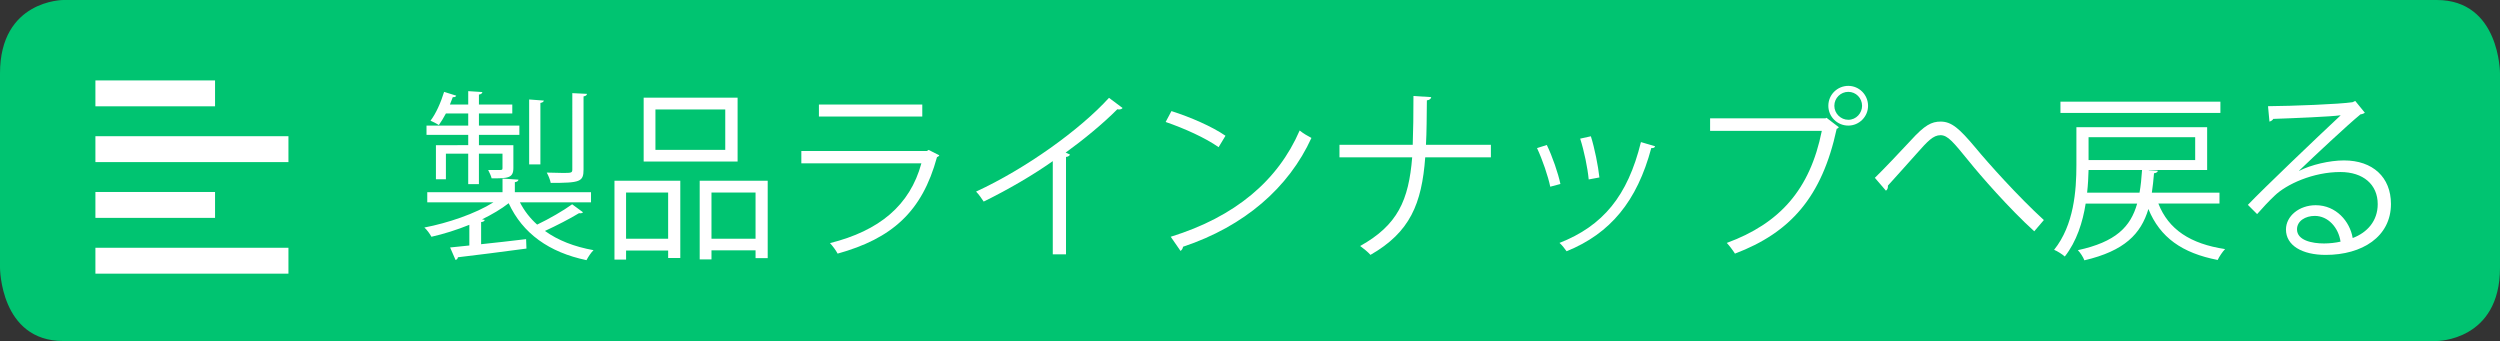 <?xml version="1.0" encoding="utf-8"?>
<!-- Generator: Adobe Illustrator 25.2.0, SVG Export Plug-In . SVG Version: 6.00 Build 0)  -->
<svg version="1.1" id="レイヤー_1" xmlns="http://www.w3.org/2000/svg" xmlns:xlink="http://www.w3.org/1999/xlink" x="0px"
	 y="0px" width="193.107px" height="26.341px" viewBox="0 0 193.107 26.341" style="enable-background:new 0 0 193.107 26.341;"
	 xml:space="preserve">
<rect x="0" y="0" width="193.107" height="26.341" fill="#333333" stroke="none"/>
<style type="text/css">
	.st0{fill:#00C471;}
	.st1{fill:#FFFFFF;}
</style>
<path class="st0" d="M4.889,0C4.889,0,0,0,0,5.669v15.002c0,0,0,5.67,4.889,5.67h183.329c0,0,4.889,0,4.889-5.67V5.669
	c0,0,0-5.669-4.889-5.669H4.889z"/>
<g>
	<path class="st1" d="M40.159,15.626c0.336,0.659,0.784,1.233,1.331,1.723c0.911-0.434,2.031-1.079,2.704-1.569l0.84,0.616
		c-0.056,0.07-0.182,0.098-0.308,0.07c-0.687,0.42-1.751,0.966-2.633,1.373c1.008,0.729,2.269,1.219,3.754,1.485
		c-0.196,0.182-0.42,0.532-0.546,0.771c-2.885-0.603-4.931-2.059-6.009-4.398c-0.574,0.448-1.289,0.869-2.059,1.247l0.21,0.042
		c-0.014,0.084-0.098,0.154-0.28,0.168v1.709c1.092-0.112,2.297-0.252,3.474-0.392l0.028,0.729
		c-1.947,0.266-4.006,0.518-5.295,0.672c-0.014,0.112-0.084,0.182-0.182,0.21l-0.42-0.966l1.485-0.154v-1.597
		c-0.966,0.392-1.989,0.714-2.928,0.924c-0.112-0.21-0.35-0.546-0.546-0.714c1.821-0.35,3.936-1.064,5.337-1.947h-5.113v-0.784
		h5.813v-1.051l1.232,0.084c-0.014,0.098-0.098,0.168-0.28,0.196v0.771h5.883v0.784H40.159z M36.167,11.214v-0.798h-3.222V9.701
		h3.222V8.763h-1.723c-0.182,0.336-0.364,0.644-0.546,0.896c-0.154-0.098-0.435-0.252-0.645-0.336
		c0.42-0.546,0.798-1.401,1.051-2.227l0.938,0.294c-0.042,0.098-0.14,0.126-0.266,0.112c-0.07,0.182-0.14,0.378-0.224,0.574h1.415
		V7.04l1.093,0.07c-0.014,0.098-0.084,0.168-0.266,0.196v0.771h2.577v0.687h-2.577v0.938h3.124v0.714h-3.124v0.798h2.661v1.765
		c0,0.784-0.434,0.798-1.681,0.798c-0.042-0.21-0.182-0.462-0.266-0.645h0.756c0.322,0,0.35,0,0.35-0.154v-1.107h-1.821v2.354
		h-0.827v-2.354h-1.723v1.975h-0.771v-2.633H36.167z M42.008,7.768c-0.014,0.084-0.084,0.154-0.266,0.182v4.749h-0.869V7.684
		L42.008,7.768z M45.341,7.25c-0.014,0.098-0.084,0.168-0.266,0.196v5.645c0,0.953-0.266,1.037-2.535,1.037
		c-0.042-0.238-0.182-0.574-0.308-0.798c0.462,0.014,0.896,0.028,1.219,0.028c0.672,0,0.756,0,0.756-0.266V7.194L45.341,7.25z"/>
	<path class="st1" d="M47.463,20.053v-6.093h5.085v5.967h-0.938v-0.575h-3.25v0.701H47.463z M51.609,14.87h-3.25v3.572h3.25V14.87z
		 M56.974,7.544v4.931h-7.256V7.544H56.974z M56.021,11.578V8.454h-5.393v3.124H56.021z M54.046,13.959h5.253v5.981h-0.938v-0.602
		h-3.404v0.7h-0.911V13.959z M54.957,18.442h3.404V14.87h-3.404V18.442z"/>
	<path class="st1" d="M72.557,11.998c-0.028,0.056-0.098,0.112-0.182,0.14c-1.148,4.23-3.488,6.29-7.676,7.452
		c-0.126-0.252-0.392-0.602-0.588-0.812c3.81-0.953,6.177-2.914,7.06-6.163h-9.273v-0.953h9.693l0.14-0.084L72.557,11.998z M71.24,9
		h-7.984V8.076h7.984V9z"/>
	<path class="st1" d="M86.711,8.342c-0.056,0.07-0.14,0.112-0.266,0.112c-0.042,0-0.084,0-0.14-0.014
		c-1.079,1.092-2.634,2.367-3.992,3.348c0.112,0.042,0.28,0.126,0.336,0.154c-0.028,0.084-0.154,0.168-0.308,0.182v7.522h-1.022
		v-7.2c-1.485,1.051-3.418,2.186-5.337,3.124c-0.14-0.224-0.392-0.574-0.588-0.771c3.824-1.765,8.012-4.763,10.268-7.242
		L86.711,8.342z"/>
	<path class="st1" d="M90.486,8.581c1.457,0.462,3.138,1.19,4.174,1.905l-0.532,0.883c-1.008-0.715-2.661-1.457-4.09-1.947
		L90.486,8.581z M90.43,18.288c4.973-1.541,8.278-4.328,9.959-8.208c0.294,0.238,0.616,0.42,0.91,0.574
		c-1.751,3.838-5.168,6.822-9.917,8.405c-0.014,0.126-0.098,0.266-0.196,0.322L90.43,18.288z"/>
	<path class="st1" d="M115.159,12.152h-5.07c-0.266,3.6-1.177,5.785-4.23,7.536c-0.196-0.224-0.532-0.49-0.798-0.687
		c2.899-1.611,3.754-3.53,4.02-6.85h-5.617v-0.966h5.659c0.042-1.093,0.056-2.354,0.056-3.768l1.373,0.084
		c-0.014,0.14-0.14,0.224-0.336,0.252c-0.014,1.275-0.014,2.409-0.07,3.432h5.015V12.152z"/>
	<path class="st1" d="M119.48,11.2c0.42,0.854,0.883,2.199,1.051,3.012l-0.785,0.21c-0.168-0.812-0.602-2.087-1.022-2.983
		L119.48,11.2z M127.843,11.298c-0.028,0.126-0.168,0.154-0.294,0.14c-1.092,4.09-3.151,6.598-6.542,7.97
		c-0.112-0.168-0.364-0.49-0.546-0.645c3.348-1.316,5.267-3.614,6.29-7.788L127.843,11.298z M122.884,10.527
		c0.294,0.938,0.561,2.283,0.659,3.18l-0.827,0.154c-0.084-0.896-0.35-2.185-0.658-3.152L122.884,10.527z"/>
	<path class="st1" d="M132.093,9.141h8.909l0.084-0.042l0.952,0.729c-0.042,0.056-0.084,0.098-0.168,0.126
		c-1.135,5.267-3.572,8.012-7.858,9.637c-0.154-0.252-0.434-0.616-0.63-0.827c4.076-1.499,6.429-4.104,7.34-8.656h-8.629V9.141z
		 M142.767,6.633c0.84,0,1.527,0.687,1.527,1.541c0,0.84-0.687,1.527-1.527,1.527c-0.854,0-1.541-0.687-1.541-1.527
		C141.227,7.292,141.941,6.633,142.767,6.633z M143.832,8.174c0-0.603-0.476-1.079-1.064-1.079s-1.079,0.476-1.079,1.079
		c0,0.588,0.49,1.079,1.079,1.079C143.383,9.253,143.832,8.734,143.832,8.174z"/>
	<path class="st1" d="M144.819,13.735c0.588-0.561,2.031-2.087,2.773-2.886c1.079-1.19,1.611-1.457,2.311-1.457
		c0.841,0,1.443,0.532,2.689,2.017c0.995,1.205,3.292,3.768,5.281,5.589l-0.742,0.868c-1.919-1.737-4.202-4.356-5.042-5.407
		c-1.191-1.457-1.625-2.017-2.199-2.017c-0.561,0-0.995,0.462-1.849,1.429c-0.477,0.546-1.611,1.793-2.213,2.465
		c0.014,0.182-0.042,0.322-0.154,0.392L144.819,13.735z"/>
	<path class="st1" d="M171.439,15.724h-4.72c0.784,2.003,2.465,3.11,5.154,3.516c-0.196,0.196-0.448,0.574-0.574,0.84
		c-2.745-0.532-4.454-1.737-5.351-3.936c-0.574,1.919-1.835,3.236-4.945,3.964c-0.084-0.238-0.322-0.602-0.504-0.784
		c2.914-0.63,4.076-1.793,4.581-3.6h-3.978c-0.224,1.443-0.701,2.928-1.611,4.09c-0.168-0.154-0.574-0.42-0.827-0.518
		c1.541-1.919,1.723-4.595,1.723-6.542V9.827h10.099v3.306h-4.51v0.014l0.7,0.042c0,0.098-0.112,0.168-0.294,0.196
		c-0.042,0.533-0.098,1.023-0.168,1.499h5.225V15.724z M171.51,7.852v0.869h-12.355V7.852H171.51z M161.326,13.133
		c-0.014,0.546-0.042,1.135-0.112,1.751h4.048c0.098-0.532,0.154-1.121,0.196-1.751H161.326z M169.562,10.598h-8.236v1.765h8.236
		V10.598z"/>
	<path class="st1" d="M177.582,13.203c0.924-0.477,2.367-0.812,3.474-0.812c2.227,0,3.628,1.303,3.628,3.362
		c0,2.535-2.227,3.936-5.042,3.936c-1.821,0-3.068-0.729-3.068-1.961c0-1.037,1.022-1.877,2.297-1.877
		c1.583,0,2.647,1.26,2.857,2.535c1.121-0.42,1.933-1.317,1.933-2.62c0-1.513-1.121-2.479-2.886-2.479
		c-2.101,0-4.16,0.938-5.084,1.835c-0.42,0.392-0.967,0.98-1.345,1.415l-0.714-0.714c1.261-1.316,5.267-5.141,7.172-6.92
		c-0.812,0.112-3.614,0.225-5.211,0.28c-0.042,0.098-0.182,0.182-0.294,0.21l-0.112-1.191c1.891-0.014,5.505-0.154,6.527-0.308
		l0.21-0.098l0.742,0.911c-0.07,0.056-0.196,0.112-0.336,0.126c-0.995,0.812-3.656,3.306-4.749,4.356V13.203z M179.514,18.806
		c0.42,0,0.911-0.056,1.275-0.14c-0.154-1.079-0.953-1.989-1.989-1.989c-0.728,0-1.373,0.392-1.373,1.037
		C177.427,18.568,178.59,18.806,179.514,18.806z"/>
</g>
<rect x="7.37" y="6.212" class="st1" width="9.241" height="2"/>
<rect x="7.37" y="10.521" class="st1" width="14.91" height="2"/>
<rect x="7.37" y="14.829" class="st1" width="9.241" height="2"/>
<rect x="7.37" y="19.138" class="st1" width="14.91" height="2"/>
</svg>
